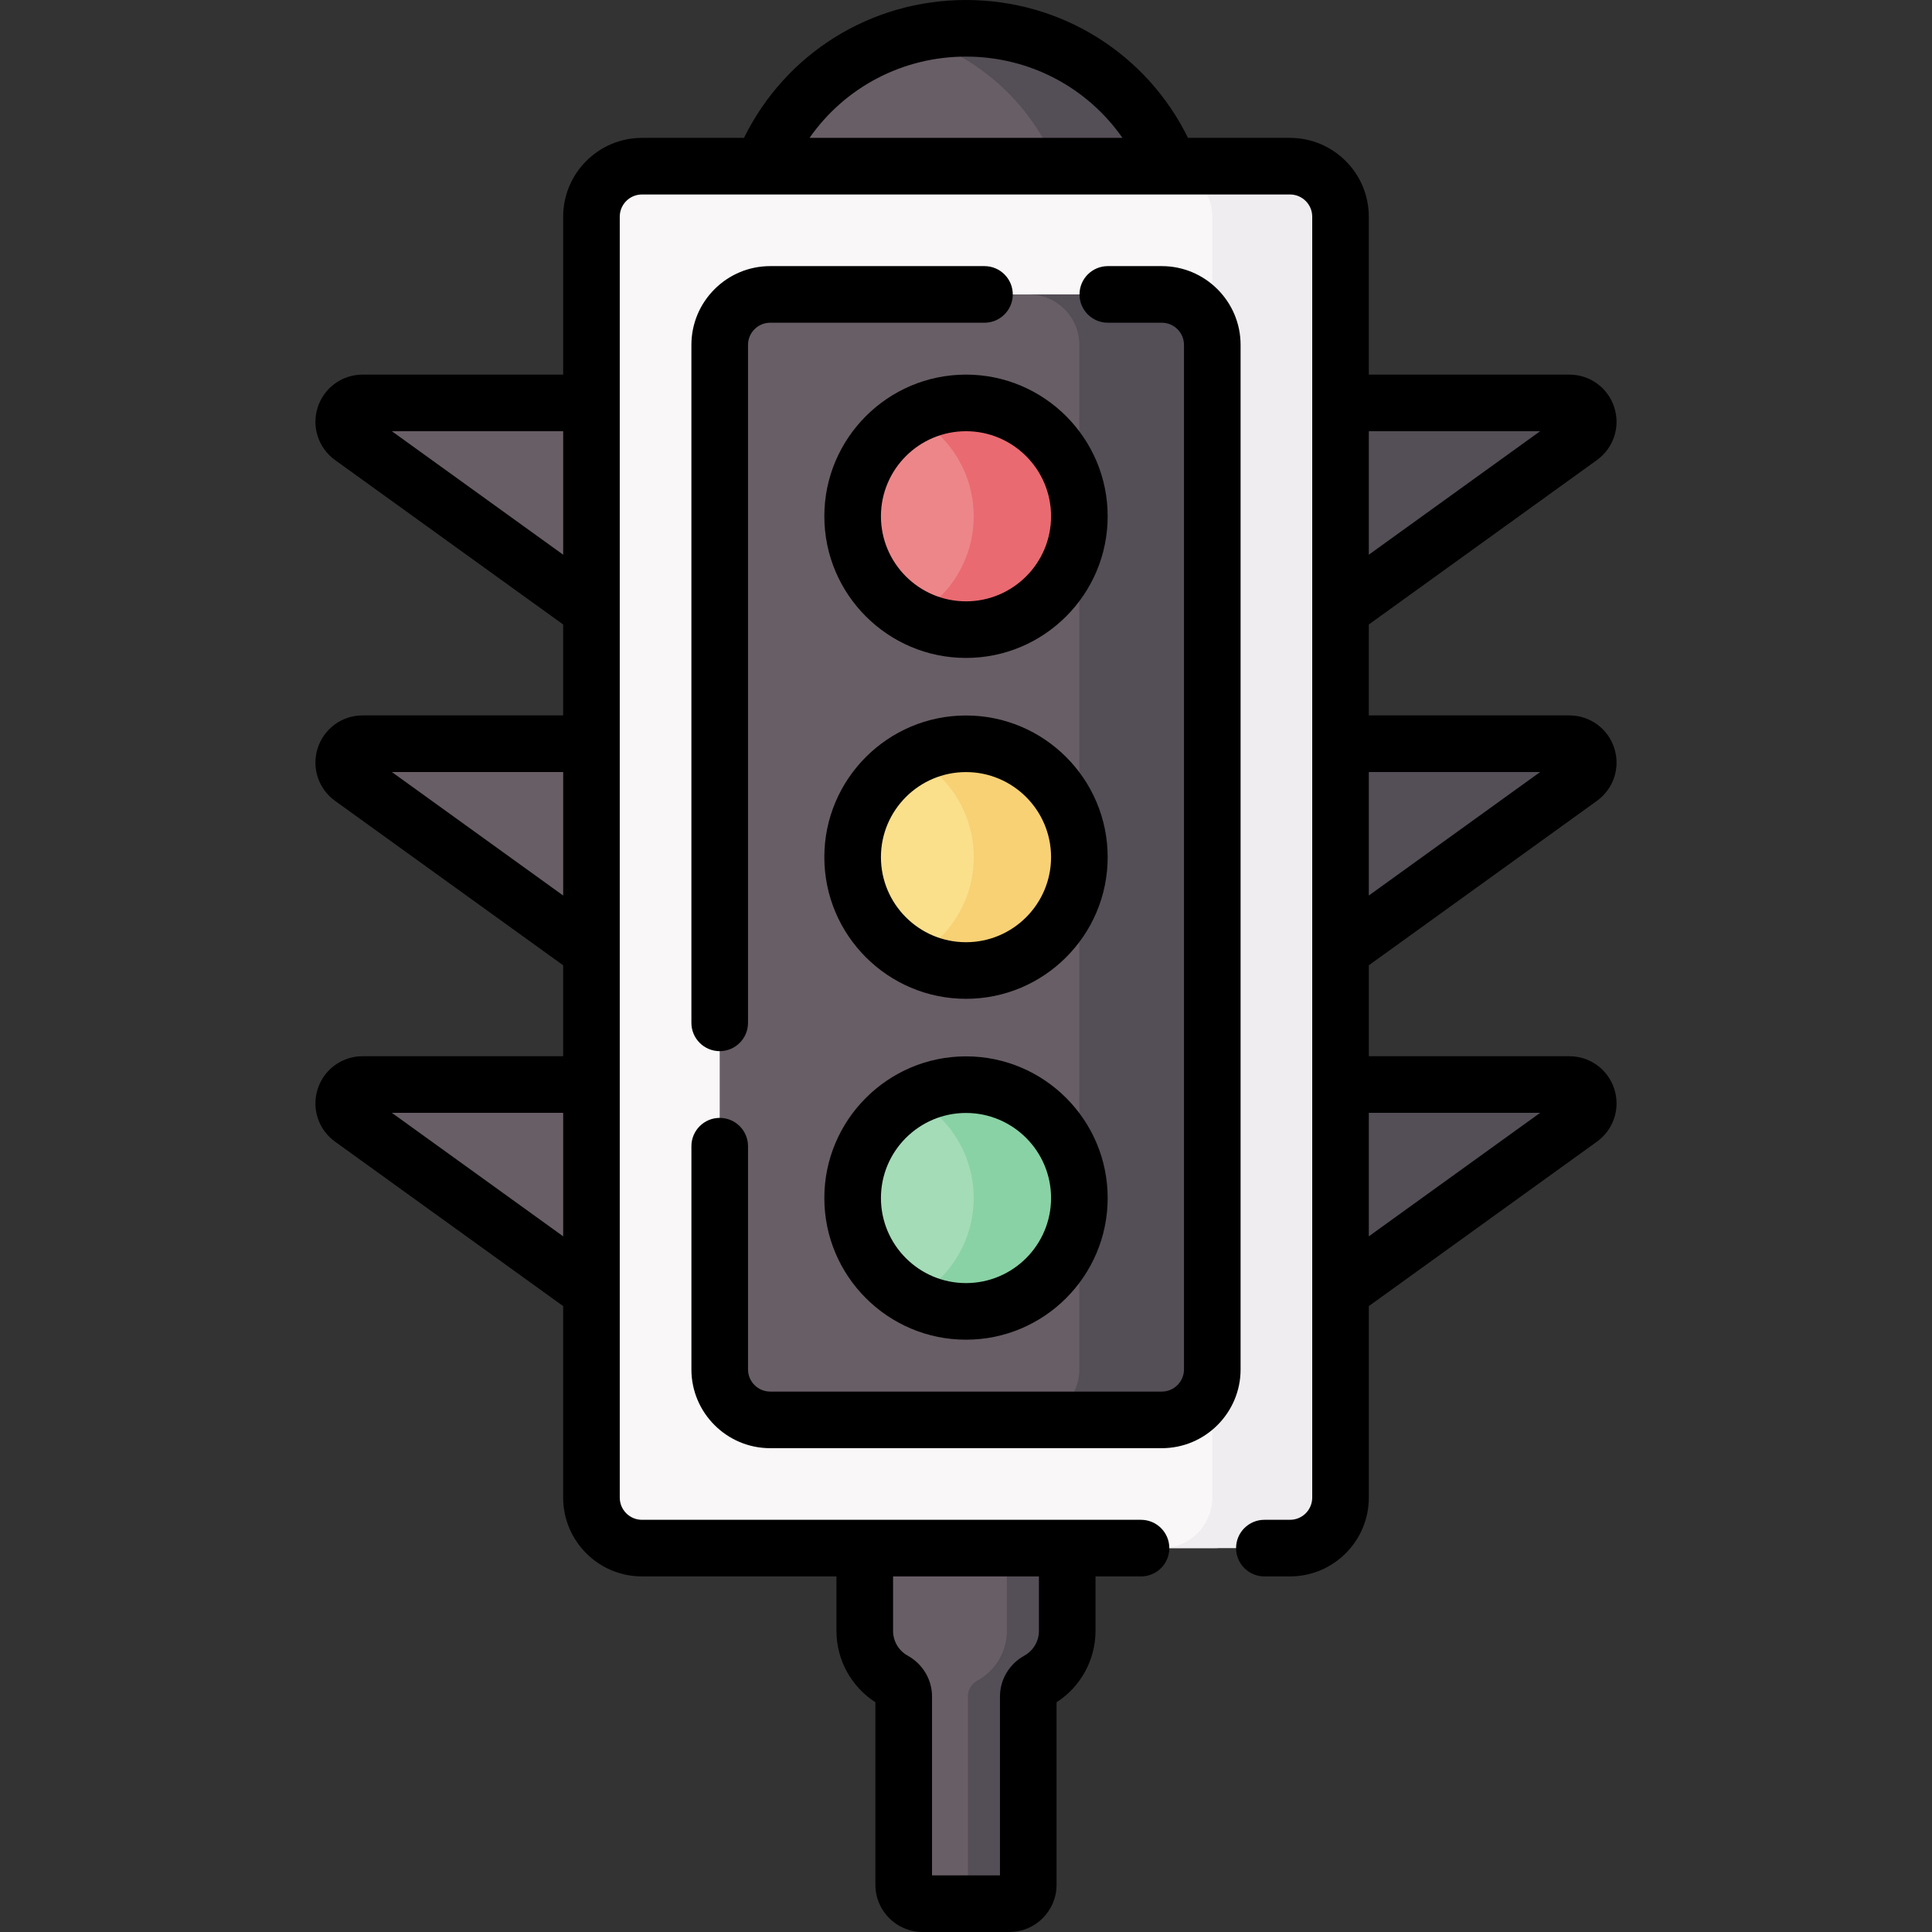 <svg id="Capa_1" enable-background="new 0 0 512 512" height="512" viewBox="0 0 512 512" width="512" xmlns="http://www.w3.org/2000/svg"><rect x="0" y="0" width="512" height="512" fill="#333333" stroke="none"/><g><g><g><path d="m305.183 104.195h-98.366c-4.928 0-8.923-3.995-8.923-8.923v-29.666c0-26.904 18.285-49.537 43.105-56.151 4.786-1.275 9.814.045 15.001.045 32.091 0 56.106 24.015 56.106 56.106l2 29.667c0 4.927-3.995 8.922-8.923 8.922z" fill="#685e65"/><path d="m314.11 65.61v29.66c0 4.93-4 8.93-8.93 8.93h-30c4.93 0 8.93-4 8.93-8.93v-29.66c0-16.05-6.51-30.58-17.02-41.09-7.12-7.12-16.07-12.4-26.09-15.06 4.78-1.28 9.81-1.96 15-1.96 16.04 0 30.57 6.5 41.09 17.02 10.51 10.51 17.02 25.04 17.02 41.09z" fill="#544e56"/><g fill="#685e65"><path d="m163.966 166.861v-60.085h-67.867c-4.853 0-6.861 6.218-2.924 9.056z"/><path d="m163.966 257.197v-60.085h-67.867c-4.853 0-6.861 6.218-2.924 9.056z"/><path d="m163.929 347.495v-60.085h-67.867c-4.853 0-6.861 6.218-2.924 9.056z"/></g><path d="m348.034 166.861v-60.085h67.867c4.853 0 6.861 6.218 2.924 9.056z" fill="#544e56"/><path d="m348.034 257.197v-60.085h67.867c4.853 0 6.861 6.218 2.924 9.056z" fill="#544e56"/><path d="m348.071 347.495v-60.085h67.867c4.853 0 6.861 6.218 2.924 9.056z" fill="#544e56"/><path d="m229.172 407.414v24.794c0 5.652 3.129 10.567 7.747 13.122 1.555.86 2.575 2.439 2.575 4.216v49.954c0 2.761 2.239 5 5 5h11.012c2.761 0 5-2.239 5-5v-49.953c0-1.777 1.02-3.356 2.575-4.216 4.618-2.555 7.747-7.471 7.747-13.122v-24.794h-41.656z" fill="#685e65"/><path d="m282.83 407.41v24.8c0 5.65-3.13 10.57-7.75 13.12-1.55.86-2.57 2.44-2.57 4.22v49.95c0 2.76-2.24 5-5 5h-16c2.76 0 5-2.24 5-5v-49.95c0-1.78 1.02-3.36 2.57-4.22 4.62-2.55 7.75-7.47 7.75-13.12v-24.8z" fill="#544e56"/><path d="m321.868 410.267h-151.736c-7.392 0-13.384-5.992-13.384-13.384v-339.458c0-7.392 5.992-13.384 13.384-13.384h151.736c7.392 0 13.384 5.992 13.384 13.384v339.457c0 7.392-5.992 13.385-13.384 13.385z" fill="#f9f7f8"/><path d="m355.25 57.43v339.45c0 7.39-5.99 13.39-13.38 13.39h-33.98c7.39 0 13.38-6 13.38-13.39v-339.45c0-7.4-5.99-13.39-13.38-13.39h33.98c7.39 0 13.38 5.99 13.38 13.39z" fill="#efedef"/><path d="m204.115 376.284h83.771c7.392 0 13.384-5.992 13.384-13.384v-271.492c0-7.392-5.992-13.384-13.384-13.384h-83.771c-7.392 0-13.384 5.992-13.384 13.384v271.492c-.001 7.392 5.992 13.384 13.384 13.384z" fill="#685e65"/><path d="m284.043 227.154c0 16.592-11.451 28.043-28.043 28.043-5.057 0-9.823.75-14.005-1.457-9.537-5.035-16.038-15.051-16.038-26.586 0-11.536 6.502-21.553 16.04-26.587 4.181-2.207 8.946-1.456 14.002-1.456 16.593 0 28.044 11.451 28.044 28.043z" fill="#fbe08b"/><path d="m284.043 136.818c0 16.592-11.451 28.043-28.043 28.043-5.056 0-9.821.751-14.002-1.456-9.539-5.034-16.04-15.051-16.04-26.587 0-11.535 6.501-21.552 16.039-26.586 4.181-2.207 8.947-1.456 14.003-1.456 16.592 0 28.043 11.45 28.043 28.042z" fill="#ed8689"/><path d="m284.043 317.49c0 16.592-11.451 28.043-28.043 28.043-5.055 0-9.819.751-14-1.454-9.54-5.034-16.043-15.052-16.043-26.588s6.502-21.553 16.04-26.587c4.181-2.207 8.946-1.456 14.002-1.456 16.593-.001 28.044 11.45 28.044 28.042z" fill="#a3dcb7"/><path d="m321.27 91.41v271.49c0 7.39-5.99 13.38-13.38 13.38h-35.23c7.39 0 13.38-5.99 13.38-13.38v-271.49c0-7.39-5.99-13.39-13.38-13.39h35.23c7.39 0 13.38 6 13.38 13.39z" fill="#544e56"/><path d="m286.04 227.15c0 16.6-13.45 30.05-30.04 30.05-5.06 0-9.82-1.25-14-3.46 9.54-5.03 16.04-15.05 16.04-26.59 0-11.53-6.5-21.55-16.04-26.57 4.18-2.22 8.94-3.47 14-3.47 16.59 0 30.04 13.45 30.04 30.04z" fill="#f8d175"/><path d="m286.04 136.82c0 16.59-13.45 30.04-30.04 30.04-5.06 0-9.82-1.25-14-3.46 9.54-5.03 16.04-15.05 16.04-26.58s-6.5-21.55-16.04-26.58c4.18-2.21 8.94-3.46 14-3.46 16.59 0 30.04 13.45 30.04 30.04z" fill="#ea6a71"/><path d="m286.04 317.49c0 16.59-13.45 30.04-30.04 30.04-5.06 0-9.82-1.25-14-3.47 9.54-5.02 16.04-15.04 16.04-26.57s-6.5-21.55-16.04-26.57c4.18-2.22 8.94-3.47 14-3.47 16.59 0 30.04 13.45 30.04 30.04z" fill="#89d2a5"/></g></g><g><path d="m341.868 51.541c3.245 0 5.884 2.64 5.884 5.884v339.457c0 3.245-2.64 5.884-5.884 5.884h-6.795c-4.142 0-7.5 3.358-7.5 7.5s3.358 7.5 7.5 7.5h6.795c11.516 0 20.884-9.369 20.884-20.884v-50.752l60.458-43.581c4.415-3.183 6.258-8.801 4.586-13.98-1.672-5.18-6.453-8.66-11.896-8.66h-53.148v-24.096l60.458-43.581c4.415-3.183 6.258-8.801 4.586-13.98-1.672-5.18-6.453-8.66-11.896-8.66h-53.148v-24.096l60.458-43.581c4.415-3.183 6.258-8.801 4.586-13.98-1.672-5.18-6.453-8.66-11.896-8.66h-53.148v-41.85c0-11.516-9.369-20.884-20.884-20.884h-27.033c-11.008-22.358-33.574-36.541-58.835-36.541-25.262 0-47.827 14.182-58.835 36.541h-27.033c-11.516 0-20.884 9.369-20.884 20.884v41.85h-53.148c-5.443 0-10.224 3.48-11.896 8.66s.171 10.798 4.586 13.98l60.458 43.581v24.096h-53.148c-5.443 0-10.224 3.48-11.896 8.66-1.672 5.179.171 10.797 4.586 13.98l60.458 43.581v24.096h-53.148c-5.443 0-10.224 3.48-11.896 8.66s.171 10.798 4.586 13.98l60.458 43.581v50.752c0 11.516 9.369 20.884 20.884 20.884h51.54v14.441c0 7.673 3.918 14.788 10.322 18.912v48.38c0 6.893 5.607 12.5 12.5 12.5h23.012c6.893 0 12.5-5.607 12.5-12.5v-48.38c6.403-4.124 10.322-11.238 10.322-18.912v-14.441h12.06c4.142 0 7.5-3.358 7.5-7.5s-3.358-7.5-7.5-7.5h-132.256c-3.245 0-5.884-2.64-5.884-5.884v-339.457c0-3.245 2.64-5.884 5.884-5.884zm-66.54 380.667c0 2.723-1.486 5.237-3.877 6.56-3.976 2.199-6.445 6.329-6.445 10.779v47.453h-18.012v-47.453c0-4.45-2.469-8.58-6.444-10.779-2.392-1.323-3.878-3.837-3.878-6.56v-14.441h38.655v14.441zm-171.485-317.933h45.405v32.73zm0 90.318h45.405v32.73zm0 90.317h45.405v32.73zm152.157-279.91c16.848 0 32.141 8.179 41.462 21.541h-82.925c9.321-13.362 24.614-21.541 41.463-21.541zm152.157 189.593-45.405 32.73v-32.73zm0-90.318-45.405 32.73v-32.73zm0 180.635-45.405 32.73v-32.73z"/><path d="m260.897 70.523h-56.783c-11.516 0-20.884 9.369-20.884 20.884v179.659c0 4.142 3.358 7.5 7.5 7.5s7.5-3.358 7.5-7.5v-179.658c0-3.245 2.64-5.884 5.884-5.884h56.783c4.142 0 7.5-3.358 7.5-7.5s-3.357-7.501-7.5-7.501z"/><path d="m183.23 362.9c0 11.516 9.369 20.884 20.884 20.884h103.771c11.516 0 20.884-9.369 20.884-20.884v-271.492c0-11.516-9.369-20.884-20.884-20.884h-14.302c-4.142 0-7.5 3.358-7.5 7.5s3.358 7.5 7.5 7.5h14.302c3.245 0 5.884 2.64 5.884 5.884v271.492c0 3.245-2.64 5.884-5.884 5.884h-103.77c-3.245 0-5.884-2.64-5.884-5.884v-59.148c0-4.142-3.358-7.5-7.5-7.5s-7.5 3.358-7.5 7.5v59.148z"/><path d="m256 189.611c-20.701 0-37.542 16.841-37.542 37.542s16.841 37.542 37.542 37.542 37.543-16.841 37.543-37.542-16.842-37.542-37.543-37.542zm0 60.085c-12.43 0-22.542-10.112-22.542-22.543 0-12.43 10.112-22.542 22.542-22.542s22.543 10.112 22.543 22.542c0 12.431-10.113 22.543-22.543 22.543z"/><path d="m256 99.275c-20.701 0-37.542 16.842-37.542 37.543s16.841 37.542 37.542 37.542 37.543-16.841 37.543-37.542-16.842-37.543-37.543-37.543zm0 60.086c-12.43 0-22.542-10.112-22.542-22.542s10.112-22.543 22.542-22.543 22.543 10.113 22.543 22.543-10.113 22.542-22.543 22.542z"/><path d="m256 279.947c-20.701 0-37.542 16.841-37.542 37.542s16.841 37.543 37.542 37.543 37.543-16.841 37.543-37.543c0-20.7-16.842-37.542-37.543-37.542zm0 60.085c-12.43 0-22.542-10.112-22.542-22.543 0-12.43 10.112-22.542 22.542-22.542s22.543 10.112 22.543 22.542c0 12.431-10.113 22.543-22.543 22.543z"/></g></g></svg>